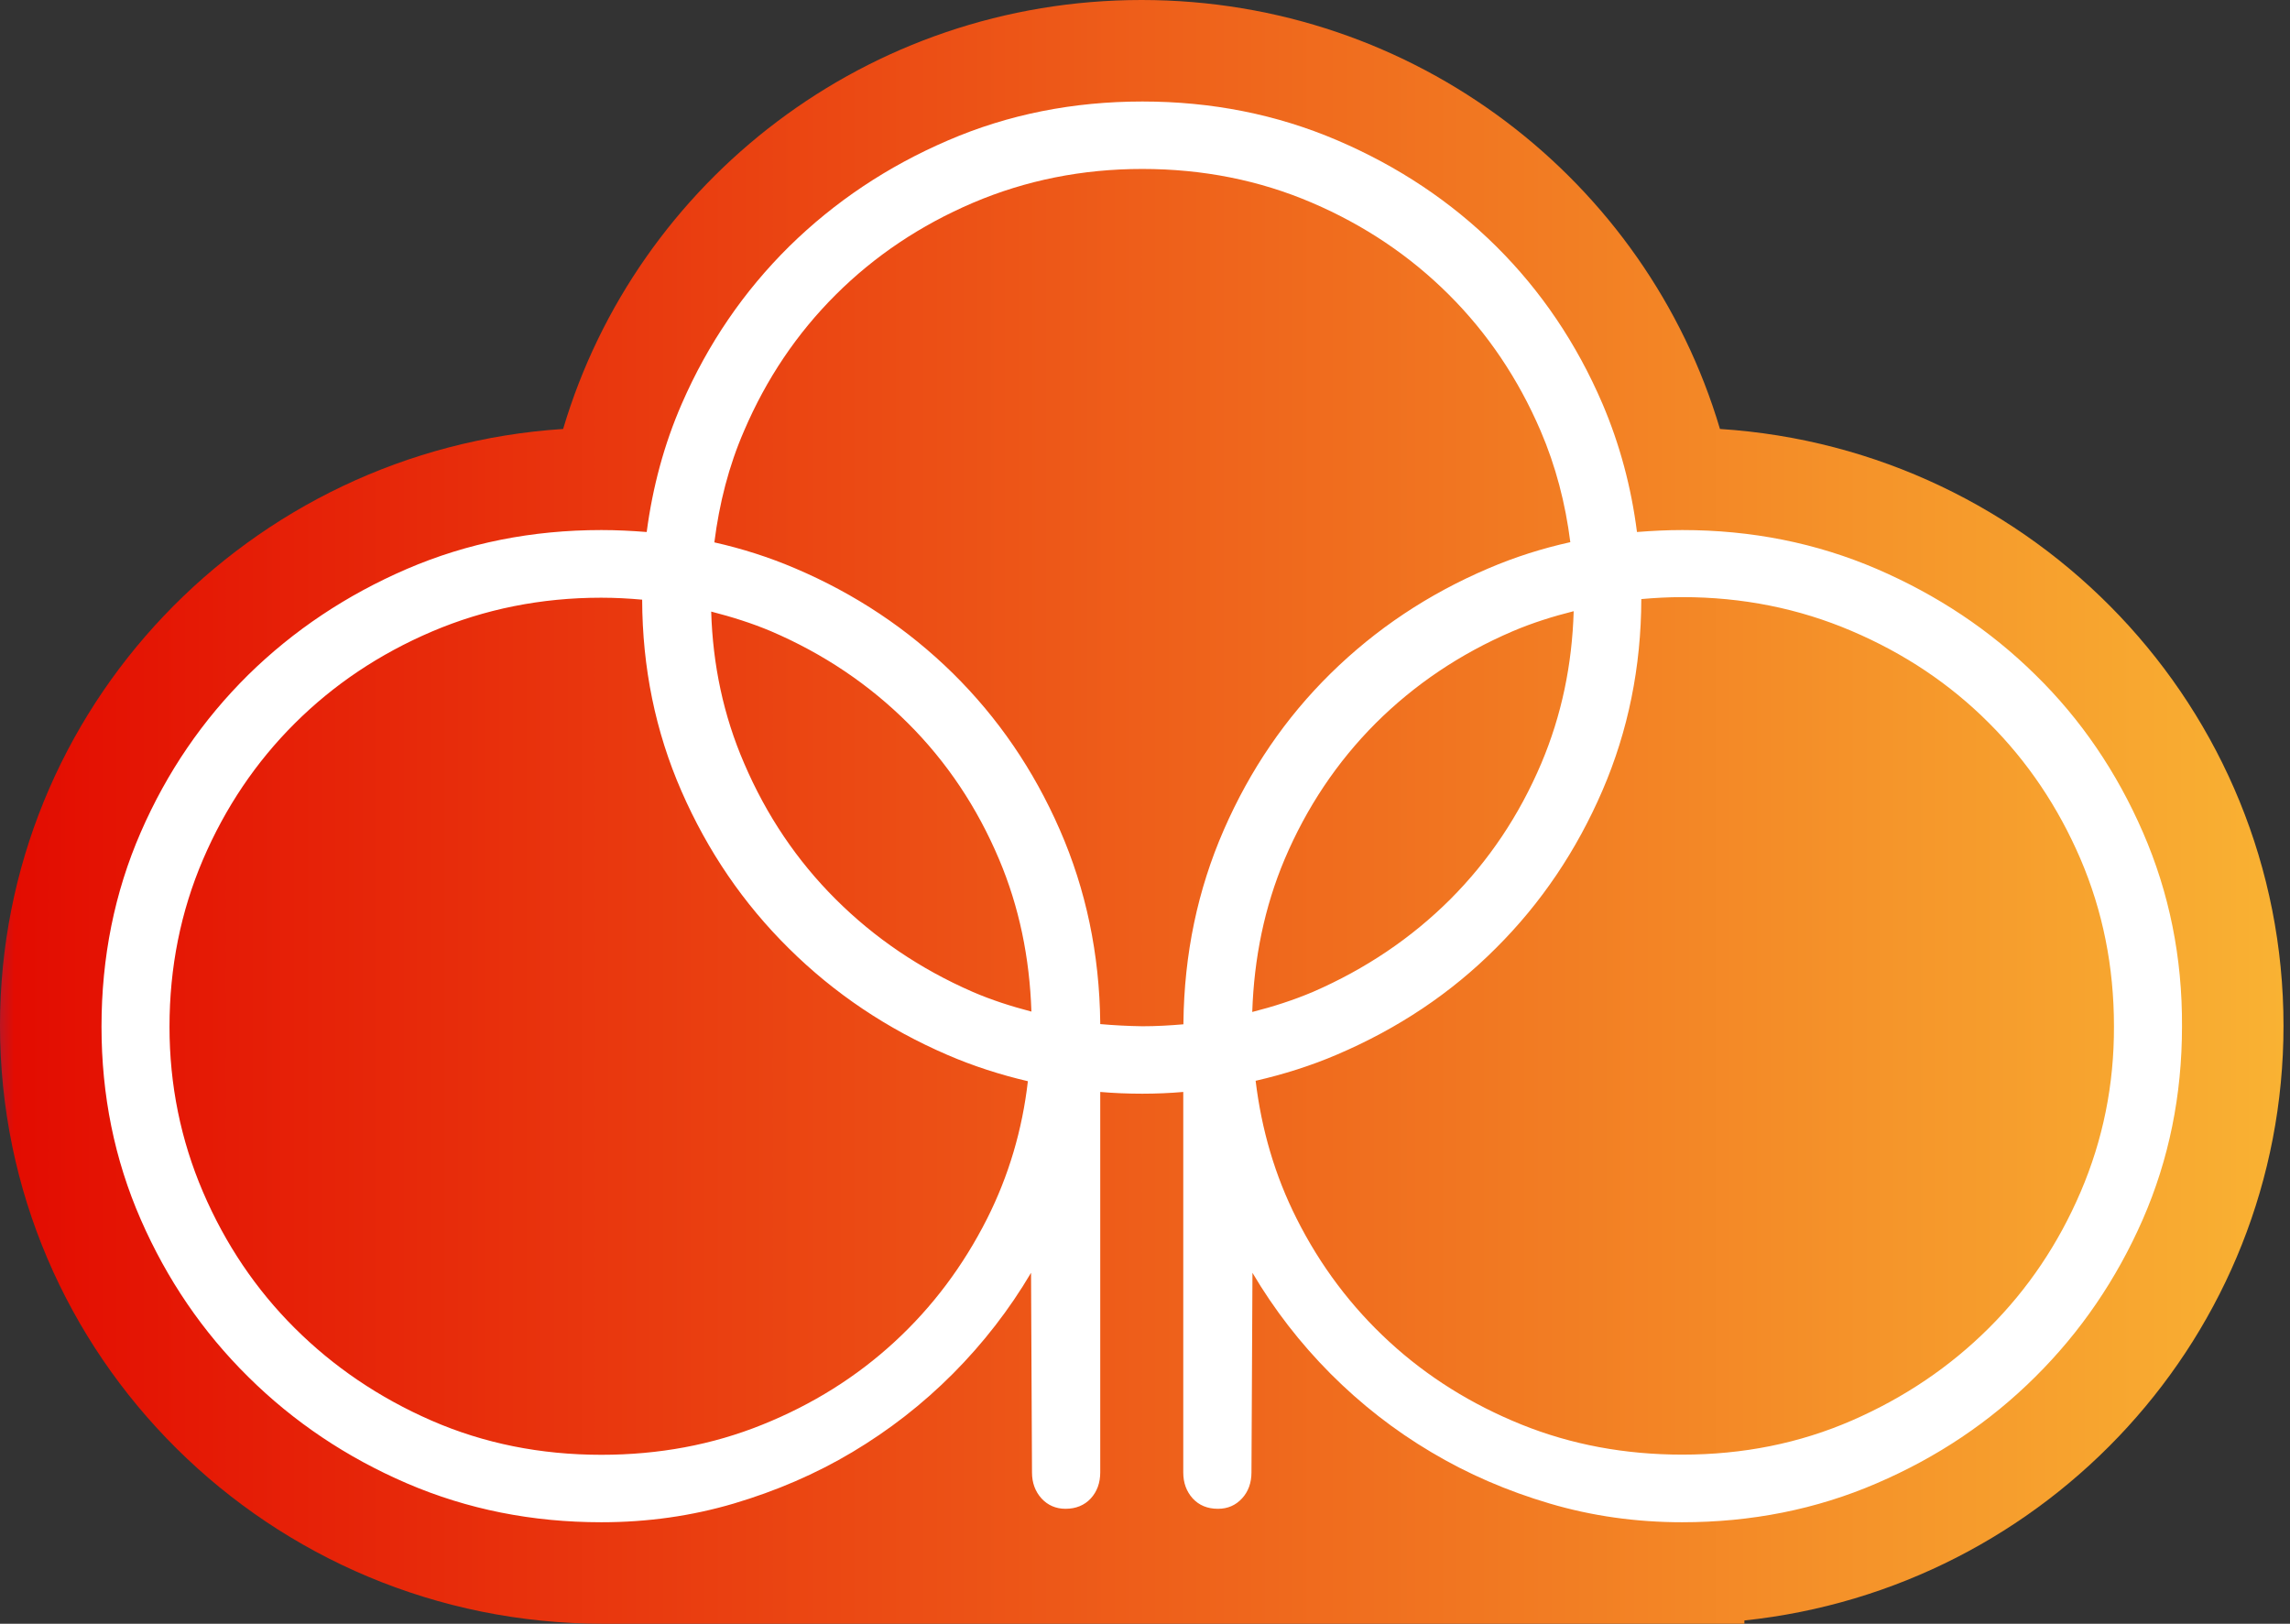 <svg width="55" height="39" viewBox="0 0 55 39" fill="none" xmlns="http://www.w3.org/2000/svg">
<rect x="0" y="0" width="55" height="39" fill="#333333" stroke="none"/>
<path d="M54.844 24.638C54.844 17.018 48.863 10.788 41.309 10.303C39.543 4.348 33.994 0 27.417 0C20.84 0 15.292 4.348 13.525 10.303C5.976 10.793 0 17.018 0 24.633C0 32.569 6.483 39 14.484 39H41.896V38.921C49.173 38.157 54.844 32.056 54.844 24.638Z" fill="url(#paint0_linear_2951_464)"/>
<path d="M51.468 19.991C50.839 18.544 49.981 17.281 48.887 16.21C47.798 15.135 46.524 14.29 45.075 13.665C43.621 13.041 42.068 12.731 40.405 12.731C40.036 12.731 39.676 12.75 39.316 12.778C39.179 11.703 38.904 10.674 38.487 9.697C37.867 8.251 37.014 6.988 35.935 5.917C34.85 4.842 33.581 3.997 32.122 3.372C30.663 2.747 29.101 2.438 27.438 2.438C25.776 2.438 24.218 2.747 22.769 3.372C21.315 3.997 20.046 4.846 18.956 5.917C17.867 6.993 17.005 8.251 16.375 9.697C15.949 10.674 15.674 11.703 15.532 12.778C15.172 12.75 14.812 12.731 14.443 12.731C12.781 12.731 11.223 13.041 9.773 13.665C8.324 14.29 7.05 15.14 5.961 16.21C4.872 17.286 4.01 18.544 3.38 19.991C2.75 21.437 2.438 22.996 2.438 24.658C2.438 26.307 2.75 27.847 3.38 29.289C4.01 30.73 4.867 31.989 5.961 33.069C7.05 34.149 8.324 35.004 9.773 35.628C11.227 36.253 12.781 36.562 14.443 36.562C15.551 36.562 16.612 36.412 17.626 36.112C18.639 35.811 19.591 35.403 20.472 34.877C21.353 34.351 22.158 33.726 22.887 32.994C23.616 32.261 24.242 31.453 24.763 30.571L24.786 35.365C24.786 35.614 24.862 35.821 25.014 35.99C25.165 36.154 25.359 36.239 25.591 36.239C25.842 36.239 26.046 36.154 26.198 35.99C26.349 35.825 26.425 35.614 26.425 35.365V26.227C26.756 26.255 27.093 26.269 27.434 26.269C27.765 26.269 28.097 26.255 28.419 26.227V35.365C28.419 35.614 28.494 35.821 28.646 35.99C28.798 36.154 28.997 36.239 29.252 36.239C29.489 36.239 29.678 36.154 29.83 35.99C29.982 35.825 30.057 35.614 30.057 35.365L30.081 30.571C30.602 31.453 31.227 32.261 31.956 32.994C32.686 33.726 33.491 34.355 34.372 34.877C35.253 35.403 36.2 35.811 37.218 36.112C38.231 36.412 39.297 36.562 40.401 36.562C42.063 36.562 43.621 36.253 45.07 35.628C46.524 35.004 47.793 34.154 48.883 33.069C49.972 31.989 50.834 30.726 51.464 29.289C52.093 27.847 52.406 26.307 52.406 24.658C52.416 22.996 52.098 21.437 51.468 19.991ZM30.076 24.306C30.119 23.01 30.37 21.785 30.853 20.639C31.383 19.39 32.113 18.3 33.041 17.37C33.974 16.441 35.068 15.703 36.328 15.163C36.801 14.961 37.294 14.806 37.796 14.68C37.758 15.962 37.507 17.178 37.019 18.333C36.489 19.582 35.759 20.672 34.831 21.601C33.898 22.531 32.799 23.273 31.535 23.823C31.061 24.024 30.573 24.18 30.076 24.306ZM23.361 23.823C22.101 23.273 21.007 22.531 20.074 21.601C19.141 20.672 18.407 19.582 17.872 18.333C17.375 17.183 17.119 15.966 17.081 14.689C17.573 14.816 18.056 14.966 18.521 15.163C19.78 15.703 20.874 16.441 21.807 17.37C22.74 18.3 23.47 19.394 23.995 20.639C24.478 21.78 24.729 23.001 24.772 24.297C24.289 24.17 23.815 24.02 23.361 23.823ZM23.706 29.274C23.133 30.406 22.395 31.392 21.481 32.233C20.567 33.074 19.51 33.736 18.308 34.219C17.109 34.703 15.821 34.942 14.443 34.942C12.984 34.942 11.625 34.67 10.365 34.121C9.106 33.571 8.012 32.829 7.079 31.899C6.146 30.97 5.412 29.88 4.876 28.631C4.341 27.382 4.071 26.058 4.071 24.663C4.071 23.231 4.341 21.893 4.876 20.643C5.412 19.394 6.146 18.305 7.079 17.375C8.012 16.445 9.11 15.708 10.375 15.168C11.644 14.628 12.999 14.356 14.438 14.356C14.774 14.356 15.101 14.374 15.423 14.403C15.428 16.037 15.741 17.568 16.366 19C16.996 20.442 17.853 21.7 18.947 22.78C20.036 23.86 21.31 24.715 22.759 25.339C23.38 25.607 24.024 25.814 24.687 25.969C24.554 27.133 24.227 28.241 23.706 29.274ZM26.425 24.597V24.56C26.406 22.912 26.084 21.371 25.454 19.93C24.824 18.488 23.967 17.239 22.887 16.173C21.803 15.107 20.543 14.266 19.098 13.651C18.473 13.384 17.825 13.177 17.157 13.027C17.275 12.092 17.502 11.195 17.872 10.345C18.407 9.096 19.141 8.007 20.074 7.077C21.007 6.147 22.106 5.41 23.37 4.87C24.639 4.33 25.994 4.058 27.434 4.058C28.892 4.058 30.252 4.33 31.511 4.87C32.771 5.41 33.865 6.147 34.798 7.077C35.731 8.007 36.465 9.101 37 10.345C37.365 11.195 37.597 12.088 37.715 13.022C37.038 13.172 36.385 13.379 35.75 13.651C34.305 14.266 33.046 15.107 31.961 16.173C30.877 17.239 30.024 18.488 29.394 19.93C28.764 21.371 28.442 22.912 28.423 24.56V24.602C28.101 24.63 27.77 24.649 27.438 24.649C27.093 24.644 26.756 24.626 26.425 24.597ZM49.972 28.627C49.437 29.876 48.703 30.965 47.77 31.895C46.837 32.825 45.743 33.566 44.483 34.116C43.223 34.665 41.864 34.938 40.405 34.938C39.027 34.938 37.739 34.698 36.541 34.215C35.343 33.731 34.282 33.069 33.368 32.228C32.454 31.388 31.71 30.401 31.142 29.27C30.621 28.237 30.299 27.133 30.157 25.959C30.829 25.804 31.488 25.598 32.122 25.325C33.581 24.701 34.855 23.851 35.935 22.766C37.019 21.686 37.867 20.423 38.487 18.986C39.103 17.558 39.416 16.023 39.42 14.389C39.742 14.36 40.074 14.342 40.405 14.342C41.85 14.342 43.204 14.614 44.469 15.154C45.738 15.694 46.837 16.431 47.765 17.361C48.698 18.291 49.432 19.385 49.967 20.629C50.502 21.878 50.772 23.217 50.772 24.649C50.777 26.053 50.507 27.377 49.972 28.627Z" fill="white"/>
<defs>
<linearGradient id="paint0_linear_2951_464" x1="4.69794e-06" y1="19.5" x2="54.844" y2="19.5" gradientUnits="userSpaceOnUse">
<stop stop-color="#BE1622"/>
<stop offset="0.006" stop-color="#E30C01"/>
<stop offset="1" stop-color="#F9B233"/>
</linearGradient>
</defs>
</svg>
